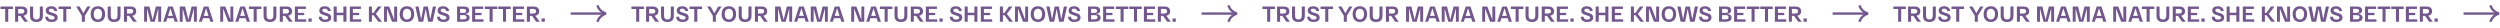 <?xml version="1.0" encoding="UTF-8"?> <svg xmlns="http://www.w3.org/2000/svg" width="2071" height="23" viewBox="0 0 2071 23" fill="none"><path d="M0.396 7.47V5.4H10.71V7.47H6.822V18H4.302V7.47H0.396ZM23.205 18H20.199L16.851 13.122H15.033V18H12.513V5.4H18.129C20.487 5.4 22.683 6.48 22.683 9.324C22.683 11.646 21.297 12.708 19.497 13.014L23.205 18ZM15.033 7.416V11.232H17.823C19.263 11.232 20.163 10.602 20.163 9.324C20.163 8.046 19.263 7.416 17.823 7.416H15.033ZM24.888 13.104V5.4H27.408V12.924C27.408 15.066 28.29 16.146 30.198 16.146C32.124 16.146 32.988 15.066 32.988 12.924V5.4H35.508V13.104C35.508 16.506 33.744 18.216 30.198 18.216C26.67 18.216 24.888 16.506 24.888 13.104ZM37.436 13.896L39.794 13.806C39.884 15.21 40.658 16.236 42.746 16.236C44.024 16.236 45.266 15.858 45.266 14.67C45.266 13.86 44.672 13.464 43.232 12.996L40.604 12.132C38.606 11.484 37.904 10.26 37.904 8.766C37.904 6.228 40.046 5.184 42.44 5.184C45.158 5.184 47.192 6.57 47.372 9.126L45.014 9.252C44.924 8.082 44.186 7.164 42.422 7.164C41.072 7.164 40.424 7.722 40.424 8.568C40.424 9.324 40.964 9.792 42.116 10.17L44.744 11.016C46.67 11.628 47.786 12.6 47.786 14.49C47.786 17.064 45.734 18.216 42.728 18.216C39.362 18.216 37.58 16.704 37.436 13.896ZM48.507 7.47V5.4H58.821V7.47H54.933V18H52.413V7.47H48.507ZM72.273 5.4H75.009L70.311 13.014V18H67.791V13.014L63.075 5.4H65.937L69.051 10.962L72.273 5.4ZM75.094 11.7C75.094 7.758 77.2 5.184 81.088 5.184C84.975 5.184 87.082 7.758 87.082 11.7C87.082 15.642 84.975 18.216 81.088 18.216C77.2 18.216 75.094 15.642 75.094 11.7ZM77.614 11.7C77.614 14.292 78.874 16.164 81.088 16.164C83.338 16.164 84.561 14.292 84.561 11.7C84.561 9.108 83.338 7.236 81.088 7.236C78.874 7.236 77.614 9.108 77.614 11.7ZM89.224 13.104V5.4H91.744V12.924C91.744 15.066 92.626 16.146 94.534 16.146C96.46 16.146 97.324 15.066 97.324 12.924V5.4H99.844V13.104C99.844 16.506 98.08 18.216 94.534 18.216C91.006 18.216 89.224 16.506 89.224 13.104ZM113.364 18H110.358L107.01 13.122H105.192V18H102.672V5.4H108.288C110.646 5.4 112.842 6.48 112.842 9.324C112.842 11.646 111.456 12.708 109.656 13.014L113.364 18ZM105.192 7.416V11.232H107.982C109.422 11.232 110.322 10.602 110.322 9.324C110.322 8.046 109.422 7.416 107.982 7.416H105.192ZM129.145 5.4H133.519L133.501 18H131.107V6.876L128.155 18H124.735L121.783 6.876V18H119.371V5.4H123.781L126.463 16.506L129.145 5.4ZM144.704 18L143.786 15.066H138.584L137.666 18H135.182L139.286 5.4H143.156L147.278 18H144.704ZM139.196 13.14H143.174L141.194 6.768L139.196 13.14ZM158.694 5.4H163.068L163.05 18H160.656V6.876L157.704 18H154.284L151.332 6.876V18H148.92V5.4H153.33L156.012 16.506L158.694 5.4ZM174.253 18L173.335 15.066H168.133L167.215 18H164.731L168.835 5.4H172.705L176.827 18H174.253ZM168.745 13.14H172.723L170.743 6.768L168.745 13.14ZM190.865 5.4H193.259V18H189.047L184.853 7.002V18H182.441V5.4H186.671L190.865 16.398V5.4ZM204.452 18L203.534 15.066H198.332L197.414 18H194.93L199.034 5.4H202.904L207.026 18H204.452ZM198.944 13.14H202.922L200.942 6.768L198.944 13.14ZM206.218 7.47V5.4H216.532V7.47H212.644V18H210.124V7.47H206.218ZM218.336 13.104V5.4H220.856V12.924C220.856 15.066 221.738 16.146 223.646 16.146C225.572 16.146 226.436 15.066 226.436 12.924V5.4H228.956V13.104C228.956 16.506 227.192 18.216 223.646 18.216C220.118 18.216 218.336 16.506 218.336 13.104ZM242.475 18H239.469L236.121 13.122H234.303V18H231.783V5.4H237.399C239.757 5.4 241.953 6.48 241.953 9.324C241.953 11.646 240.567 12.708 238.767 13.014L242.475 18ZM234.303 7.416V11.232H237.093C238.533 11.232 239.433 10.602 239.433 9.324C239.433 8.046 238.533 7.416 237.093 7.416H234.303ZM244.263 18V5.4H253.443V7.38H246.783V10.656H252.003V12.528H246.783V16.02H253.695V18H244.263ZM255.542 18V15.282H258.206V18H255.542ZM264.053 13.896L266.411 13.806C266.501 15.21 267.275 16.236 269.363 16.236C270.641 16.236 271.883 15.858 271.883 14.67C271.883 13.86 271.289 13.464 269.849 12.996L267.221 12.132C265.223 11.484 264.521 10.26 264.521 8.766C264.521 6.228 266.663 5.184 269.057 5.184C271.775 5.184 273.809 6.57 273.989 9.126L271.631 9.252C271.541 8.082 270.803 7.164 269.039 7.164C267.689 7.164 267.041 7.722 267.041 8.568C267.041 9.324 267.581 9.792 268.733 10.17L271.361 11.016C273.287 11.628 274.403 12.6 274.403 14.49C274.403 17.064 272.351 18.216 269.345 18.216C265.979 18.216 264.197 16.704 264.053 13.896ZM284.459 5.4H286.979V18H284.459V12.618H278.951V18H276.431V5.4H278.951V10.566H284.459V5.4ZM289.808 18V5.4H298.988V7.38H292.328V10.656H297.548V12.528H292.328V16.02H299.24V18H289.808ZM316.447 18H313.441L309.427 12.618H308.113V18H305.593V5.4H308.113V10.692H309.373L313.117 5.4H316.051L311.371 11.502L316.447 18ZM326.568 5.4H328.962V18H324.75L320.556 7.002V18H318.144V5.4H322.374L326.568 16.398V5.4ZM331.119 11.7C331.119 7.758 333.225 5.184 337.113 5.184C341.001 5.184 343.107 7.758 343.107 11.7C343.107 15.642 341.001 18.216 337.113 18.216C333.225 18.216 331.119 15.642 331.119 11.7ZM333.639 11.7C333.639 14.292 334.899 16.164 337.113 16.164C339.363 16.164 340.587 14.292 340.587 11.7C340.587 9.108 339.363 7.236 337.113 7.236C334.899 7.236 333.639 9.108 333.639 11.7ZM358.591 5.4H361.201L358.375 18H354.649L352.651 7.236L350.581 18H346.837L344.083 5.4H346.765L348.835 16.056L350.905 5.4H354.451L356.467 16.038L358.591 5.4ZM362.051 13.896L364.409 13.806C364.499 15.21 365.273 16.236 367.361 16.236C368.639 16.236 369.881 15.858 369.881 14.67C369.881 13.86 369.287 13.464 367.847 12.996L365.219 12.132C363.221 11.484 362.519 10.26 362.519 8.766C362.519 6.228 364.661 5.184 367.055 5.184C369.773 5.184 371.807 6.57 371.987 9.126L369.629 9.252C369.539 8.082 368.801 7.164 367.037 7.164C365.687 7.164 365.039 7.722 365.039 8.568C365.039 9.324 365.579 9.792 366.731 10.17L369.359 11.016C371.285 11.628 372.401 12.6 372.401 14.49C372.401 17.064 370.349 18.216 367.343 18.216C363.977 18.216 362.195 16.704 362.051 13.896ZM384.93 11.52C387.216 11.646 389.034 12.528 389.034 14.634C389.034 16.92 386.946 18 384.39 18H378.648V5.4H384.264C386.676 5.4 388.656 6.282 388.656 8.568C388.656 10.386 387.414 11.376 384.93 11.52ZM381.168 7.362V10.656H384.048C385.434 10.656 386.136 9.99 386.136 8.982C386.136 7.992 385.434 7.362 384.012 7.362H381.168ZM384.156 16.038C385.776 16.038 386.514 15.372 386.514 14.292C386.514 13.23 385.812 12.528 384.282 12.528H381.168V16.038H384.156ZM391.111 18V5.4H400.291V7.38H393.631V10.656H398.851V12.528H393.631V16.02H400.543V18H391.111ZM401.669 7.47V5.4H411.983V7.47H408.095V18H405.575V7.47H401.669ZM412.779 7.47V5.4H423.093V7.47H419.205V18H416.685V7.47H412.779ZM424.896 18V5.4H434.076V7.38H427.416V10.656H432.636V12.528H427.416V16.02H434.328V18H424.896ZM447.155 18H444.149L440.801 13.122H438.983V18H436.463V5.4H442.079C444.437 5.4 446.633 6.48 446.633 9.324C446.633 11.646 445.247 12.708 443.447 13.014L447.155 18ZM438.983 7.416V11.232H441.773C443.213 11.232 444.113 10.602 444.113 9.324C444.113 8.046 443.213 7.416 441.773 7.416H438.983ZM448.655 18V15.282H451.319V18H448.655Z" fill="#72568E"></path><g clip-path="url(#clip0_927_454)"><g clip-path="url(#clip1_927_454)"><path d="M494.965 4.438C495.914 7.677 498.205 9.912 501.947 11.252C498.26 12.537 495.914 14.827 494.965 18.067" stroke="#72568E" stroke-width="1.935" stroke-miterlimit="10" stroke-linejoin="bevel"></path><path d="M501.739 11.211H472.707" stroke="#72568E" stroke-width="1.935" stroke-miterlimit="10"></path></g></g><path d="M523.103 7.47V5.4H533.417V7.47H529.529V18H527.009V7.47H523.103ZM545.912 18H542.906L539.558 13.122H537.74V18H535.22V5.4H540.836C543.194 5.4 545.39 6.48 545.39 9.324C545.39 11.646 544.004 12.708 542.204 13.014L545.912 18ZM537.74 7.416V11.232H540.53C541.97 11.232 542.87 10.602 542.87 9.324C542.87 8.046 541.97 7.416 540.53 7.416H537.74ZM547.595 13.104V5.4H550.115V12.924C550.115 15.066 550.997 16.146 552.905 16.146C554.831 16.146 555.695 15.066 555.695 12.924V5.4H558.215V13.104C558.215 16.506 556.451 18.216 552.905 18.216C549.377 18.216 547.595 16.506 547.595 13.104ZM560.143 13.896L562.501 13.806C562.591 15.21 563.365 16.236 565.453 16.236C566.731 16.236 567.973 15.858 567.973 14.67C567.973 13.86 567.379 13.464 565.939 12.996L563.311 12.132C561.313 11.484 560.611 10.26 560.611 8.766C560.611 6.228 562.753 5.184 565.147 5.184C567.865 5.184 569.899 6.57 570.079 9.126L567.721 9.252C567.631 8.082 566.893 7.164 565.129 7.164C563.779 7.164 563.131 7.722 563.131 8.568C563.131 9.324 563.671 9.792 564.823 10.17L567.451 11.016C569.377 11.628 570.493 12.6 570.493 14.49C570.493 17.064 568.441 18.216 565.435 18.216C562.069 18.216 560.287 16.704 560.143 13.896ZM571.214 7.47V5.4H581.528V7.47H577.64V18H575.12V7.47H571.214ZM594.98 5.4H597.716L593.018 13.014V18H590.498V13.014L585.782 5.4H588.644L591.758 10.962L594.98 5.4ZM597.801 11.7C597.801 7.758 599.907 5.184 603.795 5.184C607.683 5.184 609.789 7.758 609.789 11.7C609.789 15.642 607.683 18.216 603.795 18.216C599.907 18.216 597.801 15.642 597.801 11.7ZM600.321 11.7C600.321 14.292 601.581 16.164 603.795 16.164C606.045 16.164 607.269 14.292 607.269 11.7C607.269 9.108 606.045 7.236 603.795 7.236C601.581 7.236 600.321 9.108 600.321 11.7ZM611.931 13.104V5.4H614.451V12.924C614.451 15.066 615.333 16.146 617.241 16.146C619.167 16.146 620.031 15.066 620.031 12.924V5.4H622.551V13.104C622.551 16.506 620.787 18.216 617.241 18.216C613.713 18.216 611.931 16.506 611.931 13.104ZM636.071 18H633.065L629.717 13.122H627.899V18H625.379V5.4H630.995C633.353 5.4 635.549 6.48 635.549 9.324C635.549 11.646 634.163 12.708 632.363 13.014L636.071 18ZM627.899 7.416V11.232H630.689C632.129 11.232 633.029 10.602 633.029 9.324C633.029 8.046 632.129 7.416 630.689 7.416H627.899ZM651.852 5.4H656.226L656.208 18H653.814V6.876L650.862 18H647.442L644.49 6.876V18H642.078V5.4H646.488L649.17 16.506L651.852 5.4ZM667.411 18L666.493 15.066H661.291L660.373 18H657.889L661.993 5.4H665.863L669.985 18H667.411ZM661.903 13.14H665.881L663.901 6.768L661.903 13.14ZM681.401 5.4H685.775L685.757 18H683.363V6.876L680.411 18H676.991L674.039 6.876V18H671.627V5.4H676.037L678.719 16.506L681.401 5.4ZM696.96 18L696.042 15.066H690.84L689.922 18H687.438L691.542 5.4H695.412L699.534 18H696.96ZM691.452 13.14H695.43L693.45 6.768L691.452 13.14ZM713.572 5.4H715.966V18H711.754L707.56 7.002V18H705.148V5.4H709.378L713.572 16.398V5.4ZM727.159 18L726.241 15.066H721.039L720.121 18H717.637L721.741 5.4H725.611L729.733 18H727.159ZM721.651 13.14H725.629L723.649 6.768L721.651 13.14ZM728.925 7.47V5.4H739.239V7.47H735.351V18H732.831V7.47H728.925ZM741.043 13.104V5.4H743.563V12.924C743.563 15.066 744.445 16.146 746.353 16.146C748.279 16.146 749.143 15.066 749.143 12.924V5.4H751.663V13.104C751.663 16.506 749.899 18.216 746.353 18.216C742.825 18.216 741.043 16.506 741.043 13.104ZM765.182 18H762.176L758.828 13.122H757.01V18H754.49V5.4H760.106C762.464 5.4 764.66 6.48 764.66 9.324C764.66 11.646 763.274 12.708 761.474 13.014L765.182 18ZM757.01 7.416V11.232H759.8C761.24 11.232 762.14 10.602 762.14 9.324C762.14 8.046 761.24 7.416 759.8 7.416H757.01ZM766.97 18V5.4H776.15V7.38H769.49V10.656H774.71V12.528H769.49V16.02H776.402V18H766.97ZM778.249 18V15.282H780.913V18H778.249ZM786.76 13.896L789.118 13.806C789.208 15.21 789.982 16.236 792.07 16.236C793.348 16.236 794.59 15.858 794.59 14.67C794.59 13.86 793.996 13.464 792.556 12.996L789.928 12.132C787.93 11.484 787.228 10.26 787.228 8.766C787.228 6.228 789.37 5.184 791.764 5.184C794.482 5.184 796.516 6.57 796.696 9.126L794.338 9.252C794.248 8.082 793.51 7.164 791.746 7.164C790.396 7.164 789.748 7.722 789.748 8.568C789.748 9.324 790.288 9.792 791.44 10.17L794.068 11.016C795.994 11.628 797.11 12.6 797.11 14.49C797.11 17.064 795.058 18.216 792.052 18.216C788.686 18.216 786.904 16.704 786.76 13.896ZM807.166 5.4H809.686V18H807.166V12.618H801.658V18H799.138V5.4H801.658V10.566H807.166V5.4ZM812.515 18V5.4H821.695V7.38H815.035V10.656H820.255V12.528H815.035V16.02H821.947V18H812.515ZM839.154 18H836.148L832.134 12.618H830.82V18H828.3V5.4H830.82V10.692H832.08L835.824 5.4H838.758L834.078 11.502L839.154 18ZM849.275 5.4H851.669V18H847.457L843.263 7.002V18H840.851V5.4H845.081L849.275 16.398V5.4ZM853.826 11.7C853.826 7.758 855.932 5.184 859.82 5.184C863.708 5.184 865.814 7.758 865.814 11.7C865.814 15.642 863.708 18.216 859.82 18.216C855.932 18.216 853.826 15.642 853.826 11.7ZM856.346 11.7C856.346 14.292 857.606 16.164 859.82 16.164C862.07 16.164 863.294 14.292 863.294 11.7C863.294 9.108 862.07 7.236 859.82 7.236C857.606 7.236 856.346 9.108 856.346 11.7ZM881.298 5.4H883.908L881.082 18H877.356L875.358 7.236L873.288 18H869.544L866.79 5.4H869.472L871.542 16.056L873.612 5.4H877.158L879.174 16.038L881.298 5.4ZM884.758 13.896L887.116 13.806C887.206 15.21 887.98 16.236 890.068 16.236C891.346 16.236 892.588 15.858 892.588 14.67C892.588 13.86 891.994 13.464 890.554 12.996L887.926 12.132C885.928 11.484 885.226 10.26 885.226 8.766C885.226 6.228 887.368 5.184 889.762 5.184C892.48 5.184 894.514 6.57 894.694 9.126L892.336 9.252C892.246 8.082 891.508 7.164 889.744 7.164C888.394 7.164 887.746 7.722 887.746 8.568C887.746 9.324 888.286 9.792 889.438 10.17L892.066 11.016C893.992 11.628 895.108 12.6 895.108 14.49C895.108 17.064 893.056 18.216 890.05 18.216C886.684 18.216 884.902 16.704 884.758 13.896ZM907.637 11.52C909.923 11.646 911.741 12.528 911.741 14.634C911.741 16.92 909.653 18 907.097 18H901.355V5.4H906.971C909.383 5.4 911.363 6.282 911.363 8.568C911.363 10.386 910.121 11.376 907.637 11.52ZM903.875 7.362V10.656H906.755C908.141 10.656 908.843 9.99 908.843 8.982C908.843 7.992 908.141 7.362 906.719 7.362H903.875ZM906.863 16.038C908.483 16.038 909.221 15.372 909.221 14.292C909.221 13.23 908.519 12.528 906.989 12.528H903.875V16.038H906.863ZM913.818 18V5.4H922.998V7.38H916.338V10.656H921.558V12.528H916.338V16.02H923.25V18H913.818ZM924.376 7.47V5.4H934.69V7.47H930.802V18H928.282V7.47H924.376ZM935.486 7.47V5.4H945.8V7.47H941.912V18H939.392V7.47H935.486ZM947.603 18V5.4H956.783V7.38H950.123V10.656H955.343V12.528H950.123V16.02H957.035V18H947.603ZM969.862 18H966.856L963.508 13.122H961.69V18H959.17V5.4H964.786C967.144 5.4 969.34 6.48 969.34 9.324C969.34 11.646 967.954 12.708 966.154 13.014L969.862 18ZM961.69 7.416V11.232H964.48C965.92 11.232 966.82 10.602 966.82 9.324C966.82 8.046 965.92 7.416 964.48 7.416H961.69ZM971.362 18V15.282H974.026V18H971.362Z" fill="#72568E"></path><g clip-path="url(#clip2_927_454)"><g clip-path="url(#clip3_927_454)"><path d="M1017.67 4.438C1018.62 7.677 1020.91 9.912 1024.65 11.252C1020.97 12.537 1018.62 14.827 1017.67 18.067" stroke="#72568E" stroke-width="1.935" stroke-miterlimit="10" stroke-linejoin="bevel"></path><path d="M1024.45 11.211H995.414" stroke="#72568E" stroke-width="1.935" stroke-miterlimit="10"></path></g></g><path d="M1045.81 7.47V5.4H1056.12V7.47H1052.24V18H1049.72V7.47H1045.81ZM1068.62 18H1065.61L1062.27 13.122H1060.45V18H1057.93V5.4H1063.54C1065.9 5.4 1068.1 6.48 1068.1 9.324C1068.1 11.646 1066.71 12.708 1064.91 13.014L1068.62 18ZM1060.45 7.416V11.232H1063.24C1064.68 11.232 1065.58 10.602 1065.58 9.324C1065.58 8.046 1064.68 7.416 1063.24 7.416H1060.45ZM1070.3 13.104V5.4H1072.82V12.924C1072.82 15.066 1073.7 16.146 1075.61 16.146C1077.54 16.146 1078.4 15.066 1078.4 12.924V5.4H1080.92V13.104C1080.92 16.506 1079.16 18.216 1075.61 18.216C1072.08 18.216 1070.3 16.506 1070.3 13.104ZM1082.85 13.896L1085.21 13.806C1085.3 15.21 1086.07 16.236 1088.16 16.236C1089.44 16.236 1090.68 15.858 1090.68 14.67C1090.68 13.86 1090.09 13.464 1088.65 12.996L1086.02 12.132C1084.02 11.484 1083.32 10.26 1083.32 8.766C1083.32 6.228 1085.46 5.184 1087.85 5.184C1090.57 5.184 1092.61 6.57 1092.79 9.126L1090.43 9.252C1090.34 8.082 1089.6 7.164 1087.84 7.164C1086.49 7.164 1085.84 7.722 1085.84 8.568C1085.84 9.324 1086.38 9.792 1087.53 10.17L1090.16 11.016C1092.08 11.628 1093.2 12.6 1093.2 14.49C1093.2 17.064 1091.15 18.216 1088.14 18.216C1084.78 18.216 1082.99 16.704 1082.85 13.896ZM1093.92 7.47V5.4H1104.24V7.47H1100.35V18H1097.83V7.47H1093.92ZM1117.69 5.4H1120.42L1115.73 13.014V18H1113.21V13.014L1108.49 5.4H1111.35L1114.47 10.962L1117.69 5.4ZM1120.51 11.7C1120.51 7.758 1122.61 5.184 1126.5 5.184C1130.39 5.184 1132.5 7.758 1132.5 11.7C1132.5 15.642 1130.39 18.216 1126.5 18.216C1122.61 18.216 1120.51 15.642 1120.51 11.7ZM1123.03 11.7C1123.03 14.292 1124.29 16.164 1126.5 16.164C1128.75 16.164 1129.98 14.292 1129.98 11.7C1129.98 9.108 1128.75 7.236 1126.5 7.236C1124.29 7.236 1123.03 9.108 1123.03 11.7ZM1134.64 13.104V5.4H1137.16V12.924C1137.16 15.066 1138.04 16.146 1139.95 16.146C1141.87 16.146 1142.74 15.066 1142.74 12.924V5.4H1145.26V13.104C1145.26 16.506 1143.49 18.216 1139.95 18.216C1136.42 18.216 1134.64 16.506 1134.64 13.104ZM1158.78 18H1155.77L1152.42 13.122H1150.61V18H1148.09V5.4H1153.7C1156.06 5.4 1158.26 6.48 1158.26 9.324C1158.26 11.646 1156.87 12.708 1155.07 13.014L1158.78 18ZM1150.61 7.416V11.232H1153.4C1154.84 11.232 1155.74 10.602 1155.74 9.324C1155.74 8.046 1154.84 7.416 1153.4 7.416H1150.61ZM1174.56 5.4H1178.93L1178.91 18H1176.52V6.876L1173.57 18H1170.15L1167.2 6.876V18H1164.78V5.4H1169.19L1171.88 16.506L1174.56 5.4ZM1190.12 18L1189.2 15.066H1184L1183.08 18H1180.6L1184.7 5.4H1188.57L1192.69 18H1190.12ZM1184.61 13.14H1188.59L1186.61 6.768L1184.61 13.14ZM1204.11 5.4H1208.48L1208.46 18H1206.07V6.876L1203.12 18H1199.7L1196.75 6.876V18H1194.33V5.4H1198.74L1201.43 16.506L1204.11 5.4ZM1219.67 18L1218.75 15.066H1213.55L1212.63 18H1210.14L1214.25 5.4H1218.12L1222.24 18H1219.67ZM1214.16 13.14H1218.14L1216.16 6.768L1214.16 13.14ZM1236.28 5.4H1238.67V18H1234.46L1230.27 7.002V18H1227.86V5.4H1232.09L1236.28 16.398V5.4ZM1249.87 18L1248.95 15.066H1243.75L1242.83 18H1240.34L1244.45 5.4H1248.32L1252.44 18H1249.87ZM1244.36 13.14H1248.34L1246.36 6.768L1244.36 13.14ZM1251.63 7.47V5.4H1261.95V7.47H1258.06V18H1255.54V7.47H1251.63ZM1263.75 13.104V5.4H1266.27V12.924C1266.27 15.066 1267.15 16.146 1269.06 16.146C1270.99 16.146 1271.85 15.066 1271.85 12.924V5.4H1274.37V13.104C1274.37 16.506 1272.61 18.216 1269.06 18.216C1265.53 18.216 1263.75 16.506 1263.75 13.104ZM1287.89 18H1284.88L1281.53 13.122H1279.72V18H1277.2V5.4H1282.81C1285.17 5.4 1287.37 6.48 1287.37 9.324C1287.37 11.646 1285.98 12.708 1284.18 13.014L1287.89 18ZM1279.72 7.416V11.232H1282.51C1283.95 11.232 1284.85 10.602 1284.85 9.324C1284.85 8.046 1283.95 7.416 1282.51 7.416H1279.72ZM1289.68 18V5.4H1298.86V7.38H1292.2V10.656H1297.42V12.528H1292.2V16.02H1299.11V18H1289.68ZM1300.96 18V15.282H1303.62V18H1300.96ZM1309.47 13.896L1311.82 13.806C1311.91 15.21 1312.69 16.236 1314.78 16.236C1316.05 16.236 1317.3 15.858 1317.3 14.67C1317.3 13.86 1316.7 13.464 1315.26 12.996L1312.63 12.132C1310.64 11.484 1309.93 10.26 1309.93 8.766C1309.93 6.228 1312.08 5.184 1314.47 5.184C1317.19 5.184 1319.22 6.57 1319.4 9.126L1317.04 9.252C1316.95 8.082 1316.22 7.164 1314.45 7.164C1313.1 7.164 1312.45 7.722 1312.45 8.568C1312.45 9.324 1312.99 9.792 1314.15 10.17L1316.77 11.016C1318.7 11.628 1319.82 12.6 1319.82 14.49C1319.82 17.064 1317.76 18.216 1314.76 18.216C1311.39 18.216 1309.61 16.704 1309.47 13.896ZM1329.87 5.4H1332.39V18H1329.87V12.618H1324.37V18H1321.85V5.4H1324.37V10.566H1329.87V5.4ZM1335.22 18V5.4H1344.4V7.38H1337.74V10.656H1342.96V12.528H1337.74V16.02H1344.65V18H1335.22ZM1361.86 18H1358.86L1354.84 12.618H1353.53V18H1351.01V5.4H1353.53V10.692H1354.79L1358.53 5.4H1361.47L1356.79 11.502L1361.86 18ZM1371.98 5.4H1374.38V18H1370.16L1365.97 7.002V18H1363.56V5.4H1367.79L1371.98 16.398V5.4ZM1376.53 11.7C1376.53 7.758 1378.64 5.184 1382.53 5.184C1386.41 5.184 1388.52 7.758 1388.52 11.7C1388.52 15.642 1386.41 18.216 1382.53 18.216C1378.64 18.216 1376.53 15.642 1376.53 11.7ZM1379.05 11.7C1379.05 14.292 1380.31 16.164 1382.53 16.164C1384.78 16.164 1386 14.292 1386 11.7C1386 9.108 1384.78 7.236 1382.53 7.236C1380.31 7.236 1379.05 9.108 1379.05 11.7ZM1404.01 5.4H1406.62L1403.79 18H1400.06L1398.07 7.236L1396 18H1392.25L1389.5 5.4H1392.18L1394.25 16.056L1396.32 5.4H1399.87L1401.88 16.038L1404.01 5.4ZM1407.46 13.896L1409.82 13.806C1409.91 15.21 1410.69 16.236 1412.77 16.236C1414.05 16.236 1415.29 15.858 1415.29 14.67C1415.29 13.86 1414.7 13.464 1413.26 12.996L1410.63 12.132C1408.63 11.484 1407.93 10.26 1407.93 8.766C1407.93 6.228 1410.07 5.184 1412.47 5.184C1415.19 5.184 1417.22 6.57 1417.4 9.126L1415.04 9.252C1414.95 8.082 1414.21 7.164 1412.45 7.164C1411.1 7.164 1410.45 7.722 1410.45 8.568C1410.45 9.324 1410.99 9.792 1412.14 10.17L1414.77 11.016C1416.7 11.628 1417.81 12.6 1417.81 14.49C1417.81 17.064 1415.76 18.216 1412.76 18.216C1409.39 18.216 1407.61 16.704 1407.46 13.896ZM1430.34 11.52C1432.63 11.646 1434.45 12.528 1434.45 14.634C1434.45 16.92 1432.36 18 1429.8 18H1424.06V5.4H1429.68C1432.09 5.4 1434.07 6.282 1434.07 8.568C1434.07 10.386 1432.83 11.376 1430.34 11.52ZM1426.58 7.362V10.656H1429.46C1430.85 10.656 1431.55 9.99 1431.55 8.982C1431.55 7.992 1430.85 7.362 1429.43 7.362H1426.58ZM1429.57 16.038C1431.19 16.038 1431.93 15.372 1431.93 14.292C1431.93 13.23 1431.23 12.528 1429.7 12.528H1426.58V16.038H1429.57ZM1436.53 18V5.4H1445.71V7.38H1439.05V10.656H1444.27V12.528H1439.05V16.02H1445.96V18H1436.53ZM1447.08 7.47V5.4H1457.4V7.47H1453.51V18H1450.99V7.47H1447.08ZM1458.19 7.47V5.4H1468.51V7.47H1464.62V18H1462.1V7.47H1458.19ZM1470.31 18V5.4H1479.49V7.38H1472.83V10.656H1478.05V12.528H1472.83V16.02H1479.74V18H1470.31ZM1492.57 18H1489.56L1486.21 13.122H1484.4V18H1481.88V5.4H1487.49C1489.85 5.4 1492.05 6.48 1492.05 9.324C1492.05 11.646 1490.66 12.708 1488.86 13.014L1492.57 18ZM1484.4 7.416V11.232H1487.19C1488.63 11.232 1489.53 10.602 1489.53 9.324C1489.53 8.046 1488.63 7.416 1487.19 7.416H1484.4ZM1494.07 18V15.282H1496.73V18H1494.07Z" fill="#72568E"></path><g clip-path="url(#clip4_927_454)"><g clip-path="url(#clip5_927_454)"><path d="M1540.38 4.438C1541.32 7.677 1543.62 9.912 1547.36 11.252C1543.67 12.537 1541.32 14.827 1540.38 18.067" stroke="#72568E" stroke-width="1.935" stroke-miterlimit="10" stroke-linejoin="bevel"></path><path d="M1547.15 11.211H1518.12" stroke="#72568E" stroke-width="1.935" stroke-miterlimit="10"></path></g></g><path d="M1568.51 7.47V5.4H1578.83V7.47H1574.94V18H1572.42V7.47H1568.51ZM1591.32 18H1588.32L1584.97 13.122H1583.15V18H1580.63V5.4H1586.25C1588.6 5.4 1590.8 6.48 1590.8 9.324C1590.8 11.646 1589.41 12.708 1587.61 13.014L1591.32 18ZM1583.15 7.416V11.232H1585.94C1587.38 11.232 1588.28 10.602 1588.28 9.324C1588.28 8.046 1587.38 7.416 1585.94 7.416H1583.15ZM1593.01 13.104V5.4H1595.53V12.924C1595.53 15.066 1596.41 16.146 1598.32 16.146C1600.24 16.146 1601.11 15.066 1601.11 12.924V5.4H1603.63V13.104C1603.63 16.506 1601.86 18.216 1598.32 18.216C1594.79 18.216 1593.01 16.506 1593.01 13.104ZM1605.55 13.896L1607.91 13.806C1608 15.21 1608.77 16.236 1610.86 16.236C1612.14 16.236 1613.38 15.858 1613.38 14.67C1613.38 13.86 1612.79 13.464 1611.35 12.996L1608.72 12.132C1606.72 11.484 1606.02 10.26 1606.02 8.766C1606.02 6.228 1608.16 5.184 1610.56 5.184C1613.27 5.184 1615.31 6.57 1615.49 9.126L1613.13 9.252C1613.04 8.082 1612.3 7.164 1610.54 7.164C1609.19 7.164 1608.54 7.722 1608.54 8.568C1608.54 9.324 1609.08 9.792 1610.23 10.17L1612.86 11.016C1614.79 11.628 1615.9 12.6 1615.9 14.49C1615.9 17.064 1613.85 18.216 1610.84 18.216C1607.48 18.216 1605.7 16.704 1605.55 13.896ZM1616.62 7.47V5.4H1626.94V7.47H1623.05V18H1620.53V7.47H1616.62ZM1640.39 5.4H1643.13L1638.43 13.014V18H1635.91V13.014L1631.19 5.4H1634.05L1637.17 10.962L1640.39 5.4ZM1643.21 11.7C1643.21 7.758 1645.32 5.184 1649.2 5.184C1653.09 5.184 1655.2 7.758 1655.2 11.7C1655.2 15.642 1653.09 18.216 1649.2 18.216C1645.32 18.216 1643.21 15.642 1643.21 11.7ZM1645.73 11.7C1645.73 14.292 1646.99 16.164 1649.2 16.164C1651.45 16.164 1652.68 14.292 1652.68 11.7C1652.68 9.108 1651.45 7.236 1649.2 7.236C1646.99 7.236 1645.73 9.108 1645.73 11.7ZM1657.34 13.104V5.4H1659.86V12.924C1659.86 15.066 1660.74 16.146 1662.65 16.146C1664.58 16.146 1665.44 15.066 1665.44 12.924V5.4H1667.96V13.104C1667.96 16.506 1666.2 18.216 1662.65 18.216C1659.12 18.216 1657.34 16.506 1657.34 13.104ZM1681.48 18H1678.47L1675.13 13.122H1673.31V18H1670.79V5.4H1676.4C1678.76 5.4 1680.96 6.48 1680.96 9.324C1680.96 11.646 1679.57 12.708 1677.77 13.014L1681.48 18ZM1673.31 7.416V11.232H1676.1C1677.54 11.232 1678.44 10.602 1678.44 9.324C1678.44 8.046 1677.54 7.416 1676.1 7.416H1673.31ZM1697.26 5.4H1701.64L1701.62 18H1699.22V6.876L1696.27 18H1692.85L1689.9 6.876V18H1687.49V5.4H1691.9L1694.58 16.506L1697.26 5.4ZM1712.82 18L1711.9 15.066H1706.7L1705.78 18H1703.3L1707.4 5.4H1711.27L1715.39 18H1712.82ZM1707.31 13.14H1711.29L1709.31 6.768L1707.31 13.14ZM1726.81 5.4H1731.18L1731.17 18H1728.77V6.876L1725.82 18H1722.4L1719.45 6.876V18H1717.04V5.4H1721.45L1724.13 16.506L1726.81 5.4ZM1742.37 18L1741.45 15.066H1736.25L1735.33 18H1732.85L1736.95 5.4H1740.82L1744.94 18H1742.37ZM1736.86 13.14H1740.84L1738.86 6.768L1736.86 13.14ZM1758.98 5.4H1761.38V18H1757.16L1752.97 7.002V18H1750.56V5.4H1754.79L1758.98 16.398V5.4ZM1772.57 18L1771.65 15.066H1766.45L1765.53 18H1763.05L1767.15 5.4H1771.02L1775.14 18H1772.57ZM1767.06 13.14H1771.04L1769.06 6.768L1767.06 13.14ZM1774.34 7.47V5.4H1784.65V7.47H1780.76V18H1778.24V7.47H1774.34ZM1786.45 13.104V5.4H1788.97V12.924C1788.97 15.066 1789.85 16.146 1791.76 16.146C1793.69 16.146 1794.55 15.066 1794.55 12.924V5.4H1797.07V13.104C1797.07 16.506 1795.31 18.216 1791.76 18.216C1788.23 18.216 1786.45 16.506 1786.45 13.104ZM1810.59 18H1807.59L1804.24 13.122H1802.42V18H1799.9V5.4H1805.52C1807.87 5.4 1810.07 6.48 1810.07 9.324C1810.07 11.646 1808.68 12.708 1806.88 13.014L1810.59 18ZM1802.42 7.416V11.232H1805.21C1806.65 11.232 1807.55 10.602 1807.55 9.324C1807.55 8.046 1806.65 7.416 1805.21 7.416H1802.42ZM1812.38 18V5.4H1821.56V7.38H1814.9V10.656H1820.12V12.528H1814.9V16.02H1821.81V18H1812.38ZM1823.66 18V15.282H1826.32V18H1823.66ZM1832.17 13.896L1834.53 13.806C1834.62 15.21 1835.39 16.236 1837.48 16.236C1838.76 16.236 1840 15.858 1840 14.67C1840 13.86 1839.41 13.464 1837.97 12.996L1835.34 12.132C1833.34 11.484 1832.64 10.26 1832.64 8.766C1832.64 6.228 1834.78 5.184 1837.17 5.184C1839.89 5.184 1841.93 6.57 1842.11 9.126L1839.75 9.252C1839.66 8.082 1838.92 7.164 1837.16 7.164C1835.81 7.164 1835.16 7.722 1835.16 8.568C1835.16 9.324 1835.7 9.792 1836.85 10.17L1839.48 11.016C1841.4 11.628 1842.52 12.6 1842.52 14.49C1842.52 17.064 1840.47 18.216 1837.46 18.216C1834.1 18.216 1832.31 16.704 1832.17 13.896ZM1852.58 5.4H1855.1V18H1852.58V12.618H1847.07V18H1844.55V5.4H1847.07V10.566H1852.58V5.4ZM1857.93 18V5.4H1867.11V7.38H1860.45V10.656H1865.67V12.528H1860.45V16.02H1867.36V18H1857.93ZM1884.56 18H1881.56L1877.54 12.618H1876.23V18H1873.71V5.4H1876.23V10.692H1877.49L1881.23 5.4H1884.17L1879.49 11.502L1884.56 18ZM1894.69 5.4H1897.08V18H1892.87L1888.67 7.002V18H1886.26V5.4H1890.49L1894.69 16.398V5.4ZM1899.24 11.7C1899.24 7.758 1901.34 5.184 1905.23 5.184C1909.12 5.184 1911.22 7.758 1911.22 11.7C1911.22 15.642 1909.12 18.216 1905.23 18.216C1901.34 18.216 1899.24 15.642 1899.24 11.7ZM1901.76 11.7C1901.76 14.292 1903.02 16.164 1905.23 16.164C1907.48 16.164 1908.7 14.292 1908.7 11.7C1908.7 9.108 1907.48 7.236 1905.23 7.236C1903.02 7.236 1901.76 9.108 1901.76 11.7ZM1926.71 5.4H1929.32L1926.49 18H1922.77L1920.77 7.236L1918.7 18H1914.95L1912.2 5.4H1914.88L1916.95 16.056L1919.02 5.4H1922.57L1924.58 16.038L1926.71 5.4ZM1930.17 13.896L1932.53 13.806C1932.62 15.21 1933.39 16.236 1935.48 16.236C1936.76 16.236 1938 15.858 1938 14.67C1938 13.86 1937.4 13.464 1935.96 12.996L1933.34 12.132C1931.34 11.484 1930.64 10.26 1930.64 8.766C1930.64 6.228 1932.78 5.184 1935.17 5.184C1937.89 5.184 1939.92 6.57 1940.1 9.126L1937.75 9.252C1937.66 8.082 1936.92 7.164 1935.15 7.164C1933.8 7.164 1933.16 7.722 1933.16 8.568C1933.16 9.324 1933.7 9.792 1934.85 10.17L1937.48 11.016C1939.4 11.628 1940.52 12.6 1940.52 14.49C1940.52 17.064 1938.47 18.216 1935.46 18.216C1932.09 18.216 1930.31 16.704 1930.17 13.896ZM1953.05 11.52C1955.33 11.646 1957.15 12.528 1957.15 14.634C1957.15 16.92 1955.06 18 1952.51 18H1946.77V5.4H1952.38C1954.79 5.4 1956.77 6.282 1956.77 8.568C1956.77 10.386 1955.53 11.376 1953.05 11.52ZM1949.29 7.362V10.656H1952.17C1953.55 10.656 1954.25 9.99 1954.25 8.982C1954.25 7.992 1953.55 7.362 1952.13 7.362H1949.29ZM1952.27 16.038C1953.89 16.038 1954.63 15.372 1954.63 14.292C1954.63 13.23 1953.93 12.528 1952.4 12.528H1949.29V16.038H1952.27ZM1959.23 18V5.4H1968.41V7.38H1961.75V10.656H1966.97V12.528H1961.75V16.02H1968.66V18H1959.23ZM1969.79 7.47V5.4H1980.1V7.47H1976.21V18H1973.69V7.47H1969.79ZM1980.9 7.47V5.4H1991.21V7.47H1987.32V18H1984.8V7.47H1980.9ZM1993.01 18V5.4H2002.19V7.38H1995.53V10.656H2000.75V12.528H1995.53V16.02H2002.45V18H1993.01ZM2015.27 18H2012.27L2008.92 13.122H2007.1V18H2004.58V5.4H2010.2C2012.55 5.4 2014.75 6.48 2014.75 9.324C2014.75 11.646 2013.36 12.708 2011.56 13.014L2015.27 18ZM2007.1 7.416V11.232H2009.89C2011.33 11.232 2012.23 10.602 2012.23 9.324C2012.23 8.046 2011.33 7.416 2009.89 7.416H2007.1ZM2016.77 18V15.282H2019.44V18H2016.77Z" fill="#72568E"></path><g clip-path="url(#clip6_927_454)"><g clip-path="url(#clip7_927_454)"><path d="M2063.08 4.438C2064.03 7.677 2066.32 9.912 2070.06 11.252C2066.38 12.537 2064.03 14.827 2063.08 18.067" stroke="#72568E" stroke-width="1.935" stroke-miterlimit="10" stroke-linejoin="bevel"></path><path d="M2069.86 11.211H2040.82" stroke="#72568E" stroke-width="1.935" stroke-miterlimit="10"></path></g></g><defs><clipPath id="clip0_927_454"><rect width="30" height="22" fill="white" transform="translate(472.707 0.25)"></rect></clipPath><clipPath id="clip1_927_454"><rect width="30" height="15.484" fill="white" transform="translate(472.707 3.508)"></rect></clipPath><clipPath id="clip2_927_454"><rect width="30" height="22" fill="white" transform="translate(995.414 0.25)"></rect></clipPath><clipPath id="clip3_927_454"><rect width="30" height="15.484" fill="white" transform="translate(995.414 3.508)"></rect></clipPath><clipPath id="clip4_927_454"><rect width="30" height="22" fill="white" transform="translate(1518.12 0.25)"></rect></clipPath><clipPath id="clip5_927_454"><rect width="30" height="15.484" fill="white" transform="translate(1518.12 3.508)"></rect></clipPath><clipPath id="clip6_927_454"><rect width="30" height="22" fill="white" transform="translate(2040.82 0.25)"></rect></clipPath><clipPath id="clip7_927_454"><rect width="30" height="15.484" fill="white" transform="translate(2040.82 3.508)"></rect></clipPath></defs></svg> 